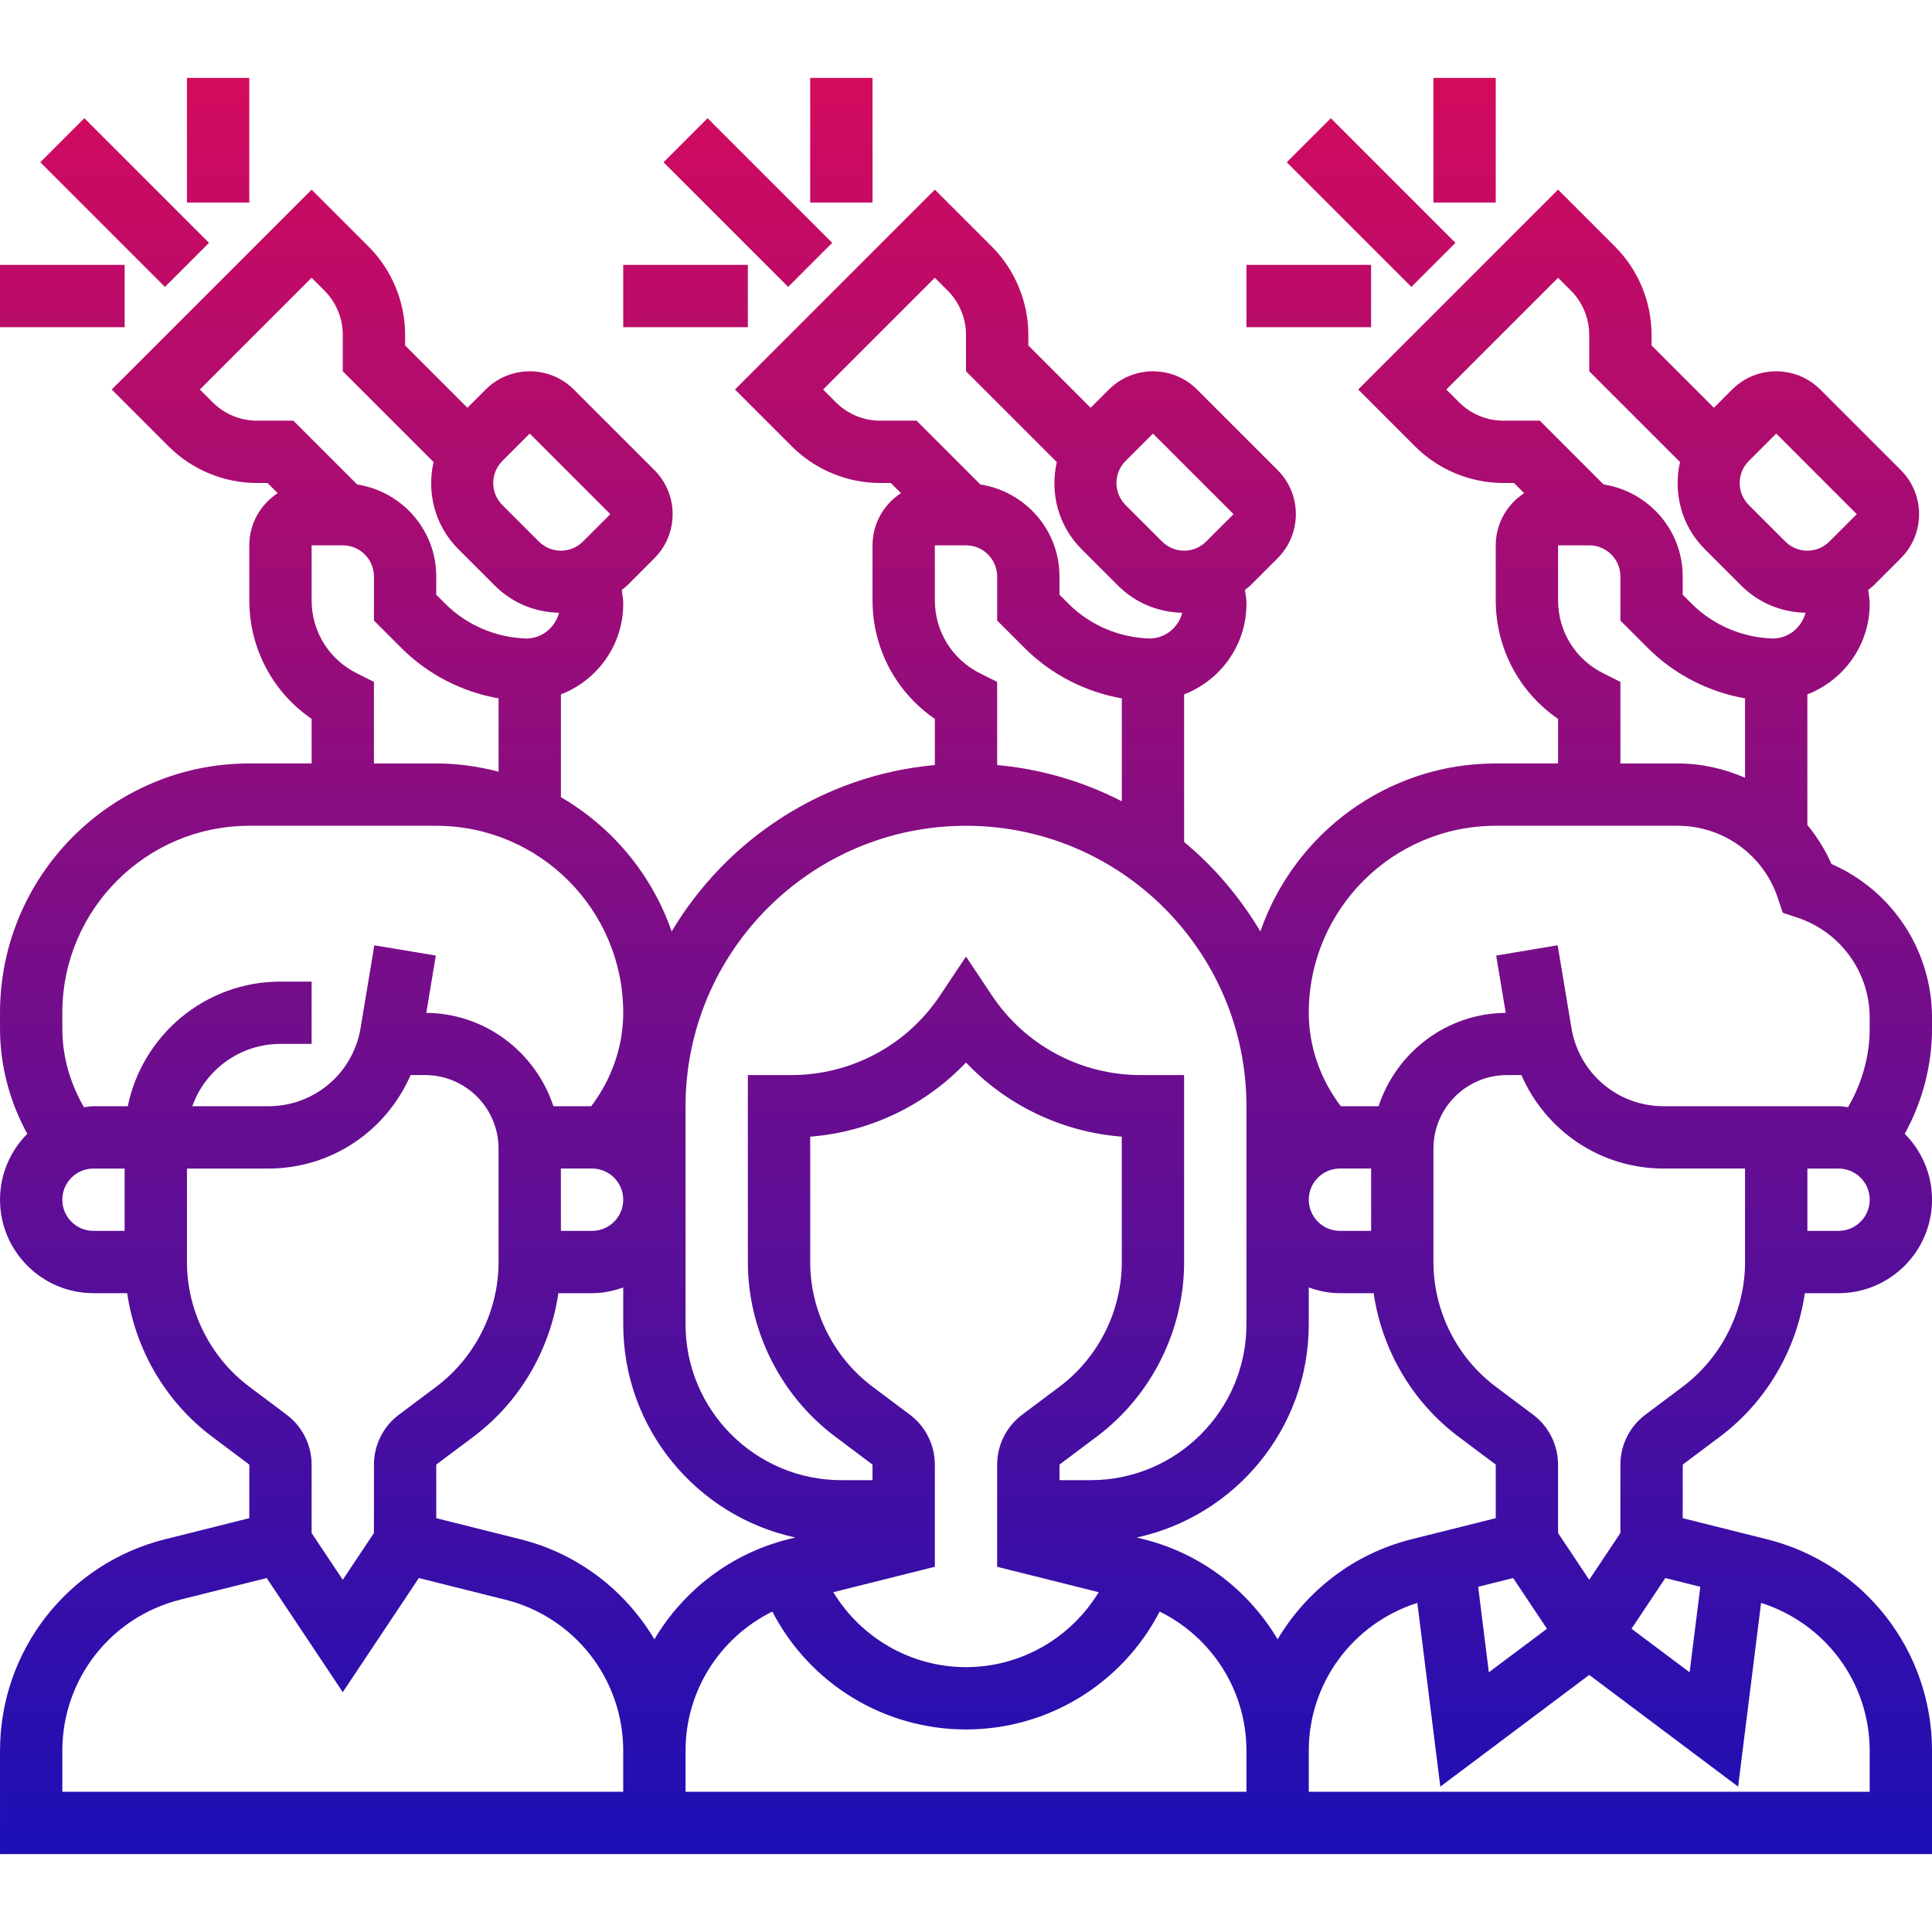 <?xml version="1.0"?>
<svg xmlns="http://www.w3.org/2000/svg" xmlns:xlink="http://www.w3.org/1999/xlink" xmlns:svgjs="http://svgjs.com/svgjs" version="1.1" width="512" height="512" x="0" y="0" viewBox="0 0 62 57" style="enable-background:new 0 0 512 512" xml:space="preserve" class=""><g><script>(function() {window['_docs_force_html_by_ext'] = 'gccahjgcckaemgpliioopngfgdaceffo';})();</script><linearGradient xmlns="http://www.w3.org/2000/svg" id="SVGID_1_" gradientUnits="userSpaceOnUse" x1="31" x2="31" y1="57" y2="0"><stop stop-opacity="1" stop-color="#1c0fb6" offset="0"/><stop stop-opacity="1" stop-color="#d30b5d" offset="1"/></linearGradient><path xmlns="http://www.w3.org/2000/svg" d="m58.773 25.227c-.2-.459-.465-.876-.773-1.253v-4.191c1.167-.452 2-1.58 2-2.904 0-.15-.026-.299-.048-.448.056-.048.117-.086.169-.138l.879-.879c.78-.779.78-2.049 0-2.828l-2.586-2.586c-.779-.779-2.049-.779-2.828 0l-.586.586-2-2v-.344c0-1.053-.427-2.084-1.172-2.828l-1.828-1.828-6.414 6.414 1.828 1.828c.744.745 1.775 1.172 2.828 1.172h.344l.326.326c-.548.357-.912.973-.912 1.674v1.764c0 1.544.753 2.951 2 3.806v1.43h-2c-3.497 0-6.469 2.259-7.554 5.391-.65-1.09-1.473-2.065-2.446-2.87v-4.738c1.167-.452 2-1.58 2-2.904 0-.15-.026-.299-.048-.448.056-.048.117-.086.169-.138l.879-.879c.78-.779.78-2.049 0-2.828l-2.586-2.586c-.779-.779-2.049-.779-2.828 0l-.586.586-2-2v-.344c0-1.053-.427-2.084-1.172-2.828l-1.828-1.828-6.414 6.414 1.828 1.828c.744.745 1.775 1.172 2.828 1.172h.344l.326.326c-.548.357-.912.973-.912 1.674v1.764c0 1.544.753 2.951 2 3.806v1.481c-3.594.326-6.686 2.39-8.446 5.341-.633-1.826-1.906-3.352-3.554-4.309v-3.299c1.167-.452 2-1.58 2-2.904 0-.15-.026-.299-.048-.448.056-.048.117-.086.169-.138l.879-.88c.78-.779.78-2.049 0-2.828l-2.586-2.586c-.779-.779-2.049-.779-2.828 0l-.586.586-2-2v-.344c0-1.053-.427-2.084-1.172-2.828l-1.828-1.828-6.414 6.414 1.828 1.828c.744.745 1.775 1.172 2.828 1.172h.344l.326.326c-.548.357-.912.973-.912 1.674v1.764c0 1.544.753 2.951 2 3.806v1.43h-2c-4.411 0-8 3.589-8 8v.515c0 1.178.31 2.342.875 3.371-.54.542-.875 1.29-.875 2.114 0 1.654 1.346 3 3 3h1.081c.265 1.814 1.234 3.486 2.719 4.6l1.2.9v1.72l-2.697.675c-3.122.779-5.303 3.571-5.303 6.79v3.315h62v-3.315c0-3.219-2.181-6.011-5.303-6.79l-2.697-.675.001-1.72 1.2-.9c1.483-1.113 2.453-2.785 2.718-4.6h1.081c1.654 0 3-1.346 3-3 0-.824-.335-1.572-.875-2.115.565-1.029.875-2.192.875-3.37v-.353c0-2.158-1.278-4.085-3.227-4.935zm-2.652-12.934.879-.879 2.586 2.586-.879.879c-.391.391-1.023.391-1.414 0l-1.172-1.172c-.39-.39-.39-1.024 0-1.414zm-7.879-1.293c-.526 0-1.042-.214-1.414-.586l-.414-.414 3.586-3.586.414.414c.372.372.586.888.586 1.414v1.172l2.914 2.914c-.223.974.036 2.036.793 2.793l1.172 1.172c.57.57 1.314.857 2.063.871-.125.464-.525.809-1.023.827-.979-.021-1.932-.419-2.626-1.113l-.293-.292v-.586c0-1.497-1.105-2.73-2.539-2.953l-2.047-2.047zm3.205 8.105c-.892-.446-1.447-1.343-1.447-2.341v-1.764h1c.552 0 1 .448 1 1v1.414l.879.879c.847.848 1.948 1.412 3.121 1.619v2.548c-.668-.293-1.399-.46-2.162-.46h-1.838v-2.618zm-3.447 4.895h5.838c1.46 0 2.751.931 3.214 2.316l.158.475.474.158c1.385.461 2.316 1.752 2.316 3.213v.353c0 .885-.251 1.755-.694 2.516-.102-.011-.201-.031-.306-.031h-1-1-3.611c-1.473 0-2.717-1.055-2.959-2.508l-.443-2.657-1.973.33.307 1.839c-1.909.017-3.511 1.272-4.081 2.996h-1.212c-.654-.865-1.028-1.906-1.028-3 0-3.309 2.691-6 6-6zm.559 24.141 1.085 1.627-1.865 1.398-.343-2.744zm-.559-1.921-2.697.675c-1.861.464-3.373 1.653-4.303 3.211-.93-1.558-2.442-2.747-4.303-3.211l-.219-.055c3.152-.681 5.522-3.488 5.522-6.84v-1.184c.314.112.648.184 1 .184h1.082c.265 1.815 1.234 3.487 2.719 4.601l1.199.899zm-30.001-11.22h1.001c.552 0 1 .448 1 1s-.448 1-1 1h-1zm-.08 4h1.081c.352 0 .686-.072 1-.184v1.184c0 3.352 2.37 6.159 5.522 6.84l-.219.055c-1.861.464-3.373 1.653-4.303 3.211-.93-1.558-2.442-2.747-4.303-3.211l-2.697-.675v-1.72l1.2-.899c1.483-1.114 2.453-2.786 2.719-4.601zm12.081 8.78v-3.28c0-.627-.299-1.226-.799-1.6l-1.201-.9c-1.252-.939-2-2.436-2-4.001v-4.022c1.914-.149 3.69-1.001 5-2.38 1.31 1.379 3.085 2.23 4.999 2.38l.001 4.023c0 1.565-.748 3.062-2 4.001l-1.198.898c-.502.375-.802.974-.802 1.601v3.28l3.259.815c-.893 1.466-2.488 2.405-4.259 2.405s-3.366-.939-4.259-2.405zm14.001-10.78h-1.001c-.552 0-1-.448-1-1s.448-1 1-1h1.001zm-12.001-14.949v-2.669l-.553-.276c-.892-.447-1.447-1.344-1.447-2.342v-1.764h1c.552 0 1 .448 1 1v1.414l.879.879c.847.848 1.948 1.412 3.121 1.619v3.302c-1.221-.626-2.57-1.034-4-1.163zm4.121-9.758.879-.879 2.586 2.586-.879.879c-.391.391-1.023.391-1.414 0l-1.172-1.172c-.39-.39-.39-1.024 0-1.414zm-7.879-1.293c-.526 0-1.042-.214-1.414-.586l-.414-.414 3.586-3.586.414.414c.372.372.586.888.586 1.414v1.172l2.914 2.914c-.223.974.036 2.036.793 2.793l1.172 1.172c.57.57 1.314.857 2.063.871-.125.464-.525.809-1.023.827-.979-.021-1.932-.419-2.626-1.113l-.293-.292v-.586c0-1.497-1.105-2.73-2.539-2.953l-2.047-2.047zm2.758 13c4.963 0 9 4.037 9 9v7c0 2.757-2.243 5-5 5h-1v-.5l1.199-.899c1.754-1.316 2.801-3.41 2.801-5.601l-.001-6h-1.394c-1.923 0-3.707-.955-4.773-2.555l-.832-1.248-.832 1.248c-1.066 1.6-2.851 2.555-4.773 2.555h-1.395v5.999c0 2.192 1.047 4.286 2.8 5.601l1.2.9v.5h-1c-2.757 0-5-2.243-5-5v-7c0-4.963 4.037-9 9-9zm-14.879-11.707.879-.879 2.586 2.586-.879.879c-.391.391-1.023.391-1.414 0l-1.172-1.172c-.39-.39-.39-1.024 0-1.414zm-7.879-1.293c-.526 0-1.042-.214-1.414-.586l-.414-.414 3.586-3.586.414.414c.372.372.586.888.586 1.414v1.172l2.914 2.914c-.223.974.036 2.036.793 2.793l1.172 1.172c.57.57 1.314.857 2.063.871-.125.464-.525.809-1.023.827-.979-.021-1.932-.419-2.626-1.113l-.293-.292v-.586c0-1.497-1.105-2.73-2.539-2.953l-2.047-2.047zm3.205 8.105c-.892-.446-1.447-1.343-1.447-2.341v-1.764h1c.552 0 1 .448 1 1v1.414l.879.879c.847.848 1.948 1.412 3.121 1.619v2.351c-.641-.166-1.308-.263-2-.263h-2v-2.618zm-9.447 10.895c0-3.309 2.691-6 6-6h6c3.309 0 6 2.691 6 6 0 1.094-.374 2.135-1.027 3h-1.212c-.571-1.724-2.172-2.979-4.081-2.996l.306-1.84-1.973-.328-.442 2.657c-.242 1.452-1.487 2.507-2.96 2.507h-2.44c.413-1.164 1.525-2 2.829-2h1v-2h-1c-2.414 0-4.434 1.721-4.899 4h-1.101c-.105 0-.204.02-.306.031-.443-.762-.694-1.632-.694-2.516zm0 6c0-.552.448-1 1-1h1v2h-1c-.552 0-1-.448-1-1zm4 1.999v-2.999h2.611c2.032 0 3.787-1.213 4.566-3h.464c1.301 0 2.358 1.058 2.358 2.358l.001 3.642c0 1.565-.748 3.061-2 4.001l-1.198.898c-.502.375-.802.974-.802 1.601v2.197l-1 1.5-1-1.5v-2.197c0-.627-.299-1.226-.8-1.6l-1.2-.9c-1.253-.94-2.001-2.436-2-4.001zm-4 17.001v-1.315c0-2.299 1.558-4.293 3.787-4.851l2.772-.693 2.441 3.662 2.441-3.662 2.772.693c2.229.558 3.787 2.552 3.787 4.851v1.315zm20 0v-1.315c0-1.933 1.109-3.639 2.785-4.468 1.188 2.297 3.568 3.783 6.215 3.783s5.027-1.486 6.215-3.784c1.676.829 2.785 2.535 2.785 4.469v1.315zm38-1.315v1.315h-18v-1.315c0-2.19 1.422-4.089 3.484-4.747l.737 5.897 4.779-3.585 4.778 3.584.737-5.896c2.063.657 3.485 2.556 3.485 4.747zm-5.435-5.263-.343 2.744-1.865-1.398 1.085-1.627zm-.565-6.422-1.198.899c-.502.375-.802.974-.802 1.601v2.197l-1 1.5-1-1.5v-2.197c0-.626-.299-1.224-.8-1.6l-1.199-.899c-1.253-.94-2.001-2.436-2-4.001v-3.642c0-1.301 1.058-2.358 2.358-2.358h.465c.779 1.787 2.534 3 4.565 3h2.611l.001 2.999c0 1.565-.748 3.061-2.001 4.001zm5-5h-.999v-2h1c.552 0 1 .448 1 1s-.449 1-1.001 1zm-36.293-35.707 4 4-1.414 1.414-4-4zm-2.707 4.707h4v2h-4zm8-2h-2v-4h2zm14.707-2.707 4 4-1.414 1.414-4-4zm-2.707 4.707h4v2h-4zm8-2h-2v-4h2zm-45.293-2.707 4 4-1.414 1.414-4-4zm1.293 6.707h-4v-2h4zm4-4h-2v-4h2z" fill="url(#SVGID_1_)" data-original="url(#SVGID_1_)" style=""/><style/></g></svg>
